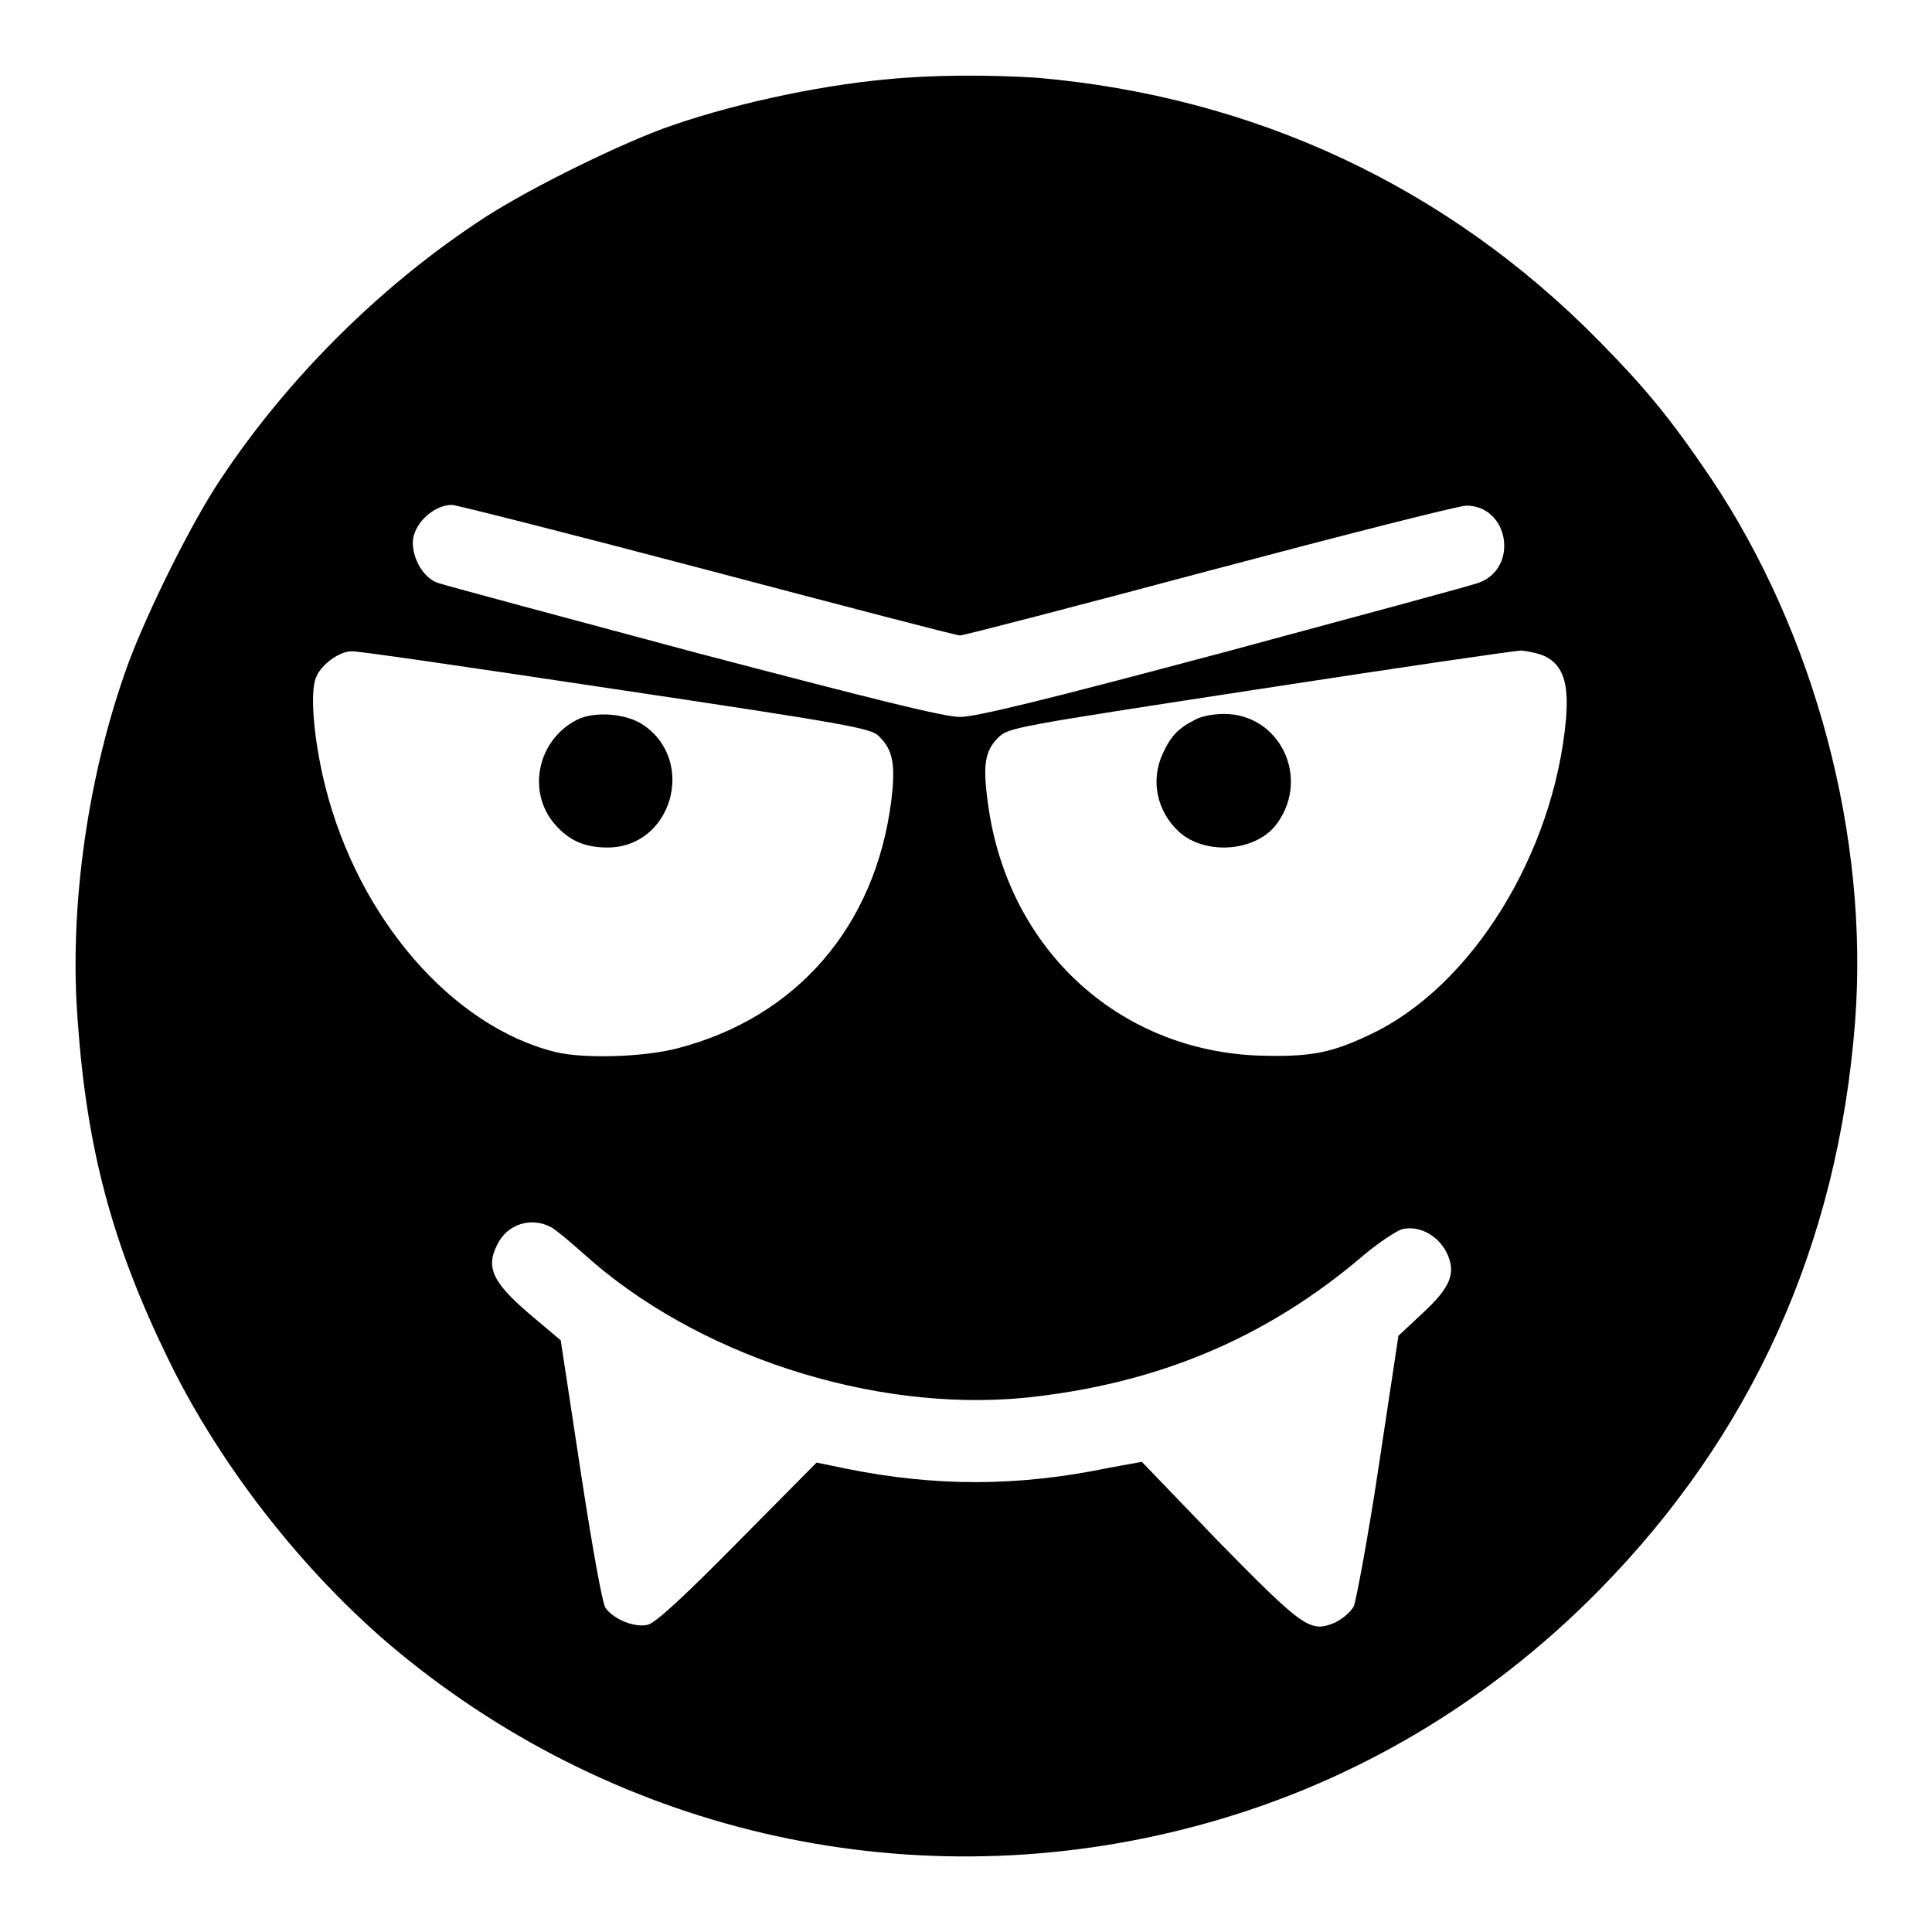<?xml version="1.0" encoding="utf-8"?>
<!-- Svg Vector Icons : http://www.onlinewebfonts.com/icon -->
<!DOCTYPE svg PUBLIC "-//W3C//DTD SVG 1.1//EN" "http://www.w3.org/Graphics/SVG/1.1/DTD/svg11.dtd">
<svg version="1.1" xmlns="http://www.w3.org/2000/svg" xmlns:xlink="http://www.w3.org/1999/xlink" x="0px" y="0px" viewBox="0 0 256 256" enable-background="new 0 0 256 256" xml:space="preserve">
<g><g><g><path fill="#000000" d="M117.6,10.5c-9.8,0.9-21.4,3.5-29.9,6.6c-6.9,2.6-18.8,8.5-24.5,12.4c-13.1,8.7-25.2,20.8-33.9,33.9C25.5,69,19.6,80.9,17,87.9c-5.3,14.5-7.9,32.2-6.7,47.4c1.2,17,4.6,29.6,11.9,44.6c7.2,14.9,19,29.7,31.7,39.9C84,244,123.4,252,160.5,241.4c19.3-5.5,36.8-15.9,51.3-30.6c20.3-20.6,31.7-45.8,34-75.3c1.9-24.6-5.3-51.6-19.2-72.3c-5.3-7.8-8.5-11.7-14.8-18.1c-20.1-20.4-45.6-32.3-74.4-34.8C130.9,9.9,123.8,9.9,117.6,10.5z M94,75.6c17.8,4.7,32.7,8.6,33.2,8.6c0.5,0,15.5-3.9,33.1-8.6c17.7-4.7,33-8.6,34-8.6c5.6,0,7,8.2,1.7,10.2c-0.7,0.3-15.9,4.4-33.7,9.2c-24,6.4-33,8.6-35.1,8.6c-2.1,0-11.3-2.3-35.3-8.6c-17.9-4.8-33.2-8.9-34-9.2c-1.8-0.7-3.2-3.1-3.2-5.3c0-2.4,2.7-5,5.2-5C60.8,67,76.2,70.9,94,75.6z M81.4,91.3c30.8,4.6,34,5.2,35,6.2c1.9,1.8,2.3,3.7,1.7,8.6c-2.1,16.6-12.5,28.7-28.3,32.8c-4.6,1.2-12.5,1.4-16.2,0.5c-13.7-3.4-26.1-17.7-30.5-35.2c-1.5-6-2.1-12.5-1.2-14.5c0.7-1.7,3.1-3.4,4.7-3.4C47.1,86.2,62.8,88.5,81.4,91.3z M204.8,87c2.3,1.2,3.1,3.5,2.7,8.3c-1.6,17.8-12.5,35.5-26,41.8c-4.8,2.3-7.6,2.9-13.4,2.8c-19.3-0.1-34.6-13.8-37.2-33.5c-0.7-5.1-0.4-6.9,1.4-8.7c1.4-1.3,2-1.4,34.6-6.4c18.2-2.8,33.9-5.1,34.7-5.1C202.6,86.3,204,86.6,204.8,87z M73,162.6c0.6,0.3,2.5,1.9,4.3,3.5c14.8,13.4,38.2,21.1,58.6,19.1c17.3-1.8,31.8-7.8,44.7-18.8c2-1.7,4.3-3.2,5.1-3.5c2.2-0.6,4.8,0.7,6,3.1c1.3,2.7,0.5,4.6-3.3,8.1l-3.1,2.9l-2.6,17.2c-1.4,9.4-3,17.8-3.3,18.6c-0.4,0.8-1.5,1.7-2.5,2.2c-3.3,1.4-4.2,0.7-15.5-10.8l-10.1-10.5l-4.4,0.8c-12,2.5-23,2.5-34.8,0.1l-3.9-0.8l-10.5,10.6c-7.2,7.3-10.9,10.7-11.9,10.9c-1.8,0.4-4.6-0.8-5.6-2.3c-0.4-0.7-1.7-7.8-3.3-18.3l-2.6-17.1l-3.8-3.2c-5.2-4.4-6.2-6.4-4.6-9.5C67.2,162.2,70.4,161.2,73,162.6z"/><path fill="#000000" d="M76.4,95.4c-5.2,2.7-6.6,9.5-2.9,13.8c1.9,2.2,4,3.1,7,3.1c8.5,0,11.8-11.4,4.8-16.2C83,94.5,78.7,94.2,76.4,95.4z"/><path fill="#000000" d="M158.3,95.4c-2.2,1.1-3.2,2.2-4.2,4.4c-1.7,3.6-0.8,7.7,2.1,10.4c3.5,3.2,10.4,2.7,13.1-1.2c4.3-6.1,0.2-14.4-7.1-14.4C160.8,94.6,159.1,94.9,158.3,95.4z"/></g></g></g>
</svg>